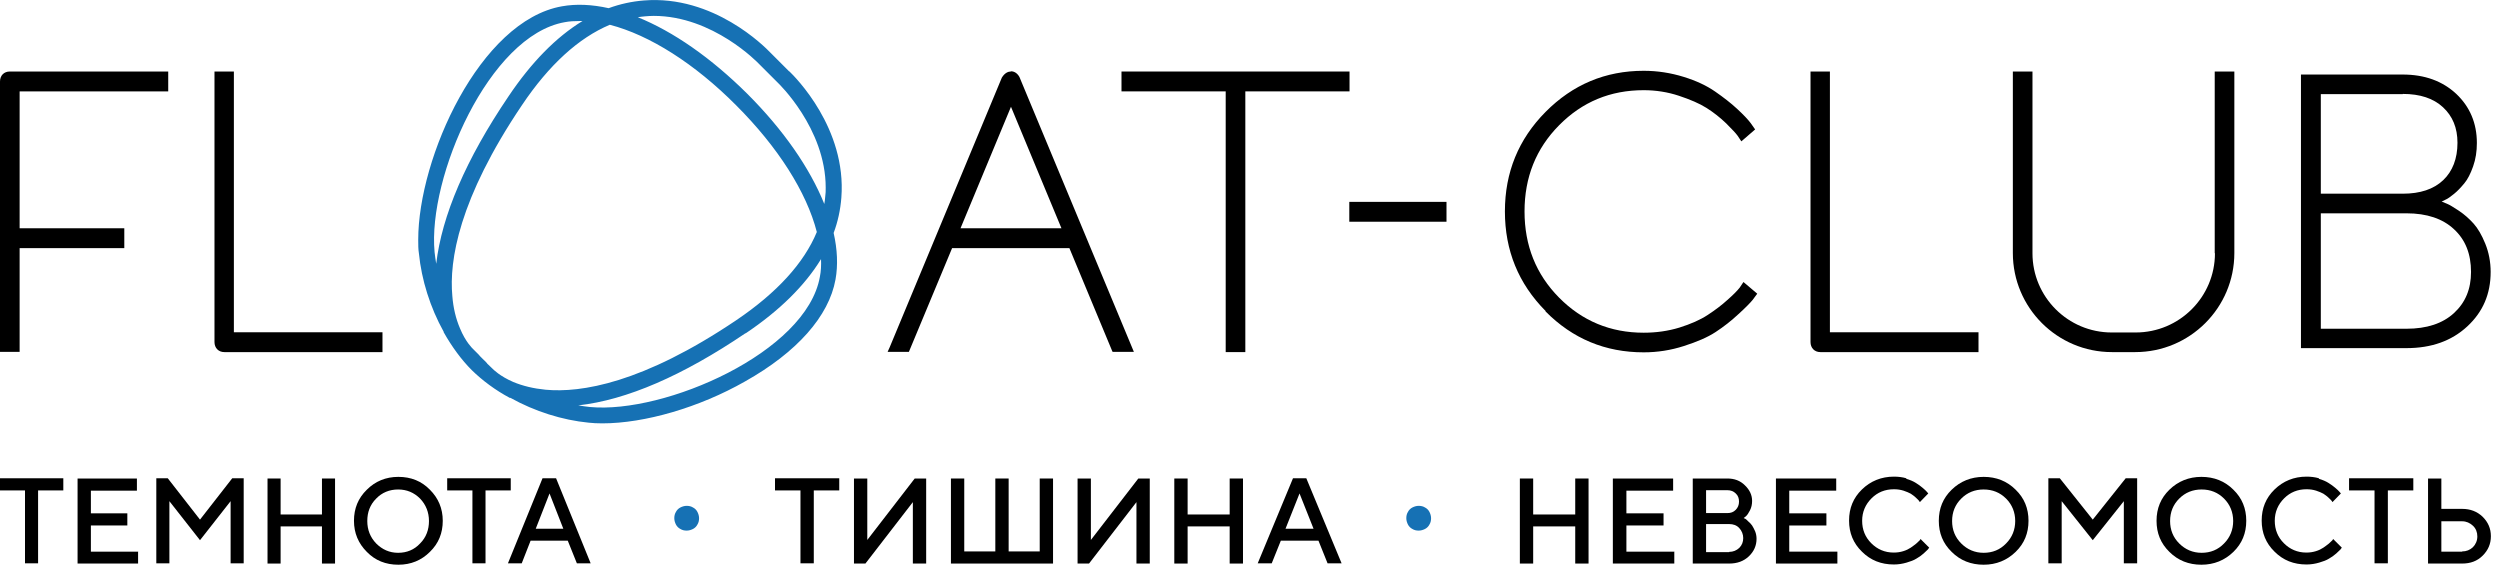 <?xml version="1.0" encoding="UTF-8"?> <svg xmlns="http://www.w3.org/2000/svg" width="107" height="25" viewBox="0 0 107 25" fill="none"><g clip-path="url(#clip0_3644_2)"><path d="M33.78 3.06L32.97 2.25C32.73 2 30.54 -0.22 27.56 0.02C27.05 0.06 26.54 0.17 26.05 0.35C25.33 0.19 24.66 0.16 24.05 0.27C20.54 0.89 17.9 6.75 17.9 10.26C17.9 10.48 17.9 10.67 17.93 10.85C18.04 11.97 18.41 13.16 18.99 14.2V14.22C19.34 14.84 19.75 15.4 20.19 15.84C20.64 16.28 21.2 16.7 21.82 17.03H21.85C22.89 17.61 24.07 17.98 25.19 18.09C25.37 18.11 25.56 18.12 25.78 18.12C27.59 18.12 29.93 17.44 31.88 16.33C34.11 15.08 35.48 13.53 35.76 11.96C35.87 11.35 35.84 10.68 35.68 9.97C35.86 9.49 35.97 8.98 36.01 8.46C36.24 5.49 34.03 3.29 33.78 3.05H33.79L33.78 3.06ZM24.17 0.95C24.37 0.91 24.59 0.9 24.81 0.9H24.93C23.8 1.59 22.74 2.67 21.76 4.13C19.94 6.82 18.91 9.23 18.67 11.29C18.64 11.12 18.62 10.96 18.6 10.79C18.3 7.59 20.93 1.52 24.17 0.95ZM31.91 14.27C33.37 13.29 34.45 12.22 35.14 11.09C35.15 11.35 35.14 11.61 35.09 11.85C34.52 15.08 28.45 17.72 25.25 17.42C25.08 17.4 24.92 17.38 24.75 17.35C26.82 17.12 29.22 16.08 31.91 14.26V14.27ZM20.78 15.47C20.78 15.47 20.75 15.44 20.72 15.42L20.6 15.3C20.6 15.3 20.56 15.26 20.55 15.25L20.48 15.17C20.36 15.05 20.25 14.94 20.25 14.94C20.22 14.91 19.93 14.64 19.69 14.06C19.51 13.64 19.4 13.18 19.36 12.67C19.22 11.16 19.63 8.52 22.34 4.5C23.5 2.77 24.77 1.62 26.1 1.06C27.8 1.5 29.73 2.72 31.51 4.51C33.3 6.3 34.52 8.22 34.96 9.93C34.41 11.26 33.25 12.53 31.52 13.7C27.5 16.41 24.86 16.82 23.35 16.68C22.84 16.63 22.38 16.52 21.97 16.35C21.39 16.1 21.11 15.81 21.08 15.78L20.84 15.55H20.85L20.77 15.47H20.78ZM27.28 0.74C27.39 0.72 27.5 0.71 27.6 0.7C27.72 0.69 27.84 0.68 27.98 0.68C30.52 0.68 32.45 2.7 32.47 2.72L33.3 3.55C33.3 3.55 35.34 5.49 35.34 8.03C35.34 8.16 35.34 8.29 35.32 8.41C35.31 8.52 35.3 8.63 35.28 8.73C34.66 7.19 33.53 5.56 31.99 4.02C30.44 2.48 28.82 1.35 27.28 0.73V0.74Z" fill="#1671B4"></path><path d="M57.75 3.061H48V3.911H52.46V15.07H53.3V3.911H57.76V3.061H57.75Z" fill="black"></path><path d="M60.01 9.49H61.91V8.64H57.75V9.49H59.65" fill="black"></path><path d="M0 3.481V15.06H0.84V10.62H5.32V9.771H0.84V3.911H7.2V3.061H0.42C0.17 3.061 0 3.231 0 3.491V3.481Z" fill="black"></path><path d="M10.02 3.061H9.18V14.64C9.18 14.89 9.35 15.07 9.6 15.07H16.37V14.22H10.01V3.061H10.02Z" fill="black"></path><path d="M78.33 3.061H77.49V14.64C77.49 14.89 77.66 15.07 77.91 15.07H84.68V14.22H78.32V3.061H78.33Z" fill="black"></path><path d="M43.27 3.06C43.16 3.06 43.01 3.11 42.88 3.32L38.08 14.86L37.99 15.06H38.9L40.75 10.62H45.77L47.6 15.02L47.62 15.06H48.53L43.63 3.29C43.51 3.08 43.35 3.05 43.26 3.05L43.27 3.06ZM45.42 9.77H41.11L43.27 4.57L45.43 9.77H45.42Z" fill="black"></path><path d="M94.8 10.841C94.8 12.71 93.28 14.23 91.41 14.23H90.38C88.51 14.23 86.99 12.71 86.99 10.841V3.061H86.15V10.831C86.15 13.171 88.05 15.07 90.39 15.07H91.39C93.73 15.07 95.63 13.171 95.63 10.831V3.061H94.79V10.841H94.8Z" fill="black"></path><path d="M35.92 20.47V20.99H34.83V24.11H34.26V20.99H33.17V20.47H35.93H35.92Z" fill="black"></path><path d="M39.07 24.12V21.491L37.04 24.12H36.55V20.48H37.12V23.11L39.15 20.48H39.64V24.12H39.07Z" fill="black"></path><path d="M45.07 24.12H40.7V20.48H41.27V23.601H42.6V20.48H43.17V23.601H44.5V20.48H45.07V24.12Z" fill="black"></path><path d="M48.64 24.12V21.491L46.61 24.12H46.12V20.48H46.69V23.11L48.72 20.48H49.21V24.12H48.64Z" fill="black"></path><path d="M53.2 24.12H52.63V22.53H50.83V24.12H50.26V20.48H50.83V22.02H52.63V20.48H53.2V24.12Z" fill="black"></path><path d="M55.34 20.47H55.91L57.42 24.11H56.82L56.43 23.14H54.82L54.43 24.11H53.83L55.34 20.47ZM55.02 22.63H56.22L55.62 21.12L55.02 22.63Z" fill="black"></path><path d="M29.39 21.65C29.49 21.65 29.58 21.67 29.66 21.72C29.74 21.76 29.81 21.83 29.85 21.91C29.89 21.99 29.92 22.08 29.92 22.18C29.92 22.28 29.9 22.37 29.85 22.45C29.81 22.53 29.74 22.6 29.66 22.64C29.58 22.68 29.49 22.71 29.39 22.71C29.29 22.71 29.2 22.69 29.12 22.64C29.04 22.6 28.97 22.53 28.93 22.45C28.89 22.37 28.86 22.28 28.86 22.18C28.86 22.08 28.88 21.99 28.93 21.91C28.97 21.83 29.04 21.76 29.12 21.72C29.2 21.68 29.29 21.65 29.39 21.65ZM60.72 21.65C60.82 21.65 60.91 21.67 60.99 21.72C61.07 21.76 61.14 21.83 61.18 21.91C61.22 21.99 61.25 22.08 61.25 22.18C61.25 22.28 61.23 22.37 61.18 22.45C61.14 22.53 61.07 22.6 60.99 22.64C60.91 22.68 60.82 22.71 60.72 22.71C60.62 22.71 60.53 22.69 60.45 22.64C60.37 22.6 60.3 22.53 60.26 22.45C60.22 22.37 60.19 22.28 60.19 22.18C60.19 22.08 60.21 21.99 60.26 21.91C60.3 21.83 60.37 21.76 60.45 21.72C60.53 21.68 60.62 21.65 60.72 21.65Z" fill="#1671B4"></path><path d="M2.71 20.47V20.99H1.63V24.11H1.07V20.99H0V20.47H2.71Z" fill="black"></path><path d="M5.91 23.601V24.12H3.32V20.48H5.86V21H3.89V21.971H5.45V22.491H3.89V23.61H5.92L5.91 23.601Z" fill="black"></path><path d="M9.94 20.47H10.43V24.11H9.87V21.45L8.56 23.12L7.25 21.45V24.11H6.69V20.47H7.18L8.56 22.24L9.94 20.47Z" fill="black"></path><path d="M14.34 24.12H13.78V22.53H12.01V24.12H11.45V20.48H12.01V22.02H13.78V20.48H14.34V24.12Z" fill="black"></path><path d="M15.7 20.96C16.06 20.6 16.51 20.41 17.05 20.41C17.59 20.41 18.04 20.59 18.4 20.96C18.76 21.32 18.95 21.76 18.95 22.29C18.95 22.82 18.77 23.26 18.4 23.62C18.04 23.98 17.59 24.17 17.05 24.17C16.51 24.17 16.06 23.99 15.7 23.62C15.34 23.26 15.15 22.82 15.15 22.29C15.15 21.76 15.33 21.32 15.7 20.96ZM16.1 23.26C16.36 23.52 16.67 23.66 17.04 23.66C17.41 23.66 17.73 23.53 17.98 23.26C18.24 23 18.36 22.67 18.36 22.3C18.36 21.93 18.23 21.6 17.98 21.34C17.72 21.08 17.41 20.95 17.04 20.95C16.67 20.95 16.35 21.08 16.1 21.34C15.84 21.6 15.72 21.92 15.72 22.3C15.72 22.68 15.85 23 16.1 23.26Z" fill="black"></path><path d="M21.86 20.47V20.99H20.78V24.11H20.22V20.99H19.14V20.47H21.86Z" fill="black"></path><path d="M23.24 20.47H23.8L25.28 24.11H24.69L24.3 23.14H22.71L22.33 24.11H21.74L23.22 20.47H23.24ZM22.93 22.63H24.11L23.52 21.12L22.93 22.63Z" fill="black"></path><path d="M67.99 24.12H67.42V22.53H65.62V24.12H65.05V20.48H65.62V22.02H67.42V20.48H67.99V24.12Z" fill="black"></path><path d="M71.66 23.601V24.12H69.03V20.48H71.61V21H69.61V21.971H71.2V22.491H69.61V23.61H71.67L71.66 23.601Z" fill="black"></path><path d="M72.45 24.12V20.48H73.93C74.23 20.48 74.48 20.57 74.68 20.77C74.89 20.971 74.99 21.191 74.99 21.441C74.99 21.59 74.96 21.721 74.9 21.84C74.84 21.96 74.78 22.05 74.72 22.101L74.63 22.171C74.63 22.171 74.66 22.191 74.69 22.201C74.72 22.21 74.76 22.25 74.82 22.311C74.89 22.37 74.94 22.421 74.99 22.491C75.03 22.561 75.08 22.64 75.12 22.741C75.16 22.84 75.18 22.951 75.18 23.061C75.18 23.351 75.07 23.601 74.85 23.811C74.63 24.02 74.35 24.12 74.01 24.12H72.45ZM73.02 20.971V21.96H73.93C74.08 21.96 74.19 21.921 74.29 21.82C74.38 21.73 74.43 21.61 74.43 21.471C74.43 21.331 74.39 21.21 74.29 21.12C74.2 21.03 74.08 20.98 73.93 20.98H73.02V20.971ZM74.01 23.62C74.18 23.62 74.32 23.561 74.44 23.451C74.56 23.331 74.61 23.191 74.61 23.03C74.61 22.87 74.55 22.721 74.44 22.601C74.33 22.48 74.18 22.43 74.01 22.43H73.02V23.631H74.01V23.62Z" fill="black"></path><path d="M78.64 23.601V24.12H76.01V20.48H78.59V21H76.58V21.971H78.17V22.491H76.58V23.61H78.64V23.601Z" fill="black"></path><path d="M81.58 20.49C81.75 20.54 81.89 20.6 82 20.67C82.11 20.74 82.21 20.81 82.29 20.88C82.37 20.95 82.44 21.01 82.47 21.05L82.53 21.12L82.17 21.49C82.17 21.49 82.15 21.46 82.13 21.43C82.11 21.4 82.06 21.36 82 21.3C81.93 21.23 81.85 21.18 81.78 21.13C81.7 21.09 81.6 21.04 81.47 21C81.34 20.96 81.21 20.94 81.06 20.94C80.68 20.94 80.36 21.07 80.1 21.33C79.84 21.59 79.7 21.91 79.7 22.29C79.7 22.67 79.83 22.99 80.09 23.25C80.35 23.51 80.67 23.65 81.05 23.65C81.2 23.65 81.33 23.63 81.46 23.59C81.59 23.55 81.69 23.5 81.78 23.44C81.86 23.38 81.94 23.33 82.01 23.27C82.08 23.21 82.12 23.17 82.16 23.13L82.2 23.07L82.57 23.44C82.57 23.44 82.54 23.48 82.51 23.52C82.48 23.55 82.42 23.61 82.33 23.69C82.24 23.77 82.13 23.85 82.02 23.91C81.91 23.98 81.77 24.03 81.6 24.08C81.43 24.13 81.25 24.16 81.06 24.16C80.51 24.16 80.06 23.98 79.69 23.61C79.32 23.25 79.14 22.81 79.14 22.28C79.14 21.75 79.32 21.31 79.69 20.95C80.06 20.59 80.52 20.4 81.06 20.4C81.24 20.4 81.42 20.42 81.59 20.47H81.6L81.58 20.49Z" fill="black"></path><path d="M83.531 20.96C83.9 20.6 84.361 20.41 84.9 20.41C85.441 20.41 85.9 20.59 86.27 20.96C86.641 21.32 86.82 21.76 86.82 22.29C86.82 22.82 86.641 23.26 86.27 23.62C85.9 23.98 85.441 24.17 84.9 24.17C84.361 24.17 83.9 23.99 83.531 23.62C83.16 23.26 82.981 22.82 82.981 22.29C82.981 21.76 83.16 21.32 83.531 20.96ZM83.941 23.26C84.201 23.52 84.52 23.66 84.9 23.66C85.281 23.66 85.6 23.53 85.861 23.26C86.121 23 86.251 22.67 86.251 22.3C86.251 21.93 86.121 21.6 85.861 21.34C85.6 21.08 85.281 20.95 84.9 20.95C84.52 20.95 84.201 21.08 83.941 21.34C83.68 21.6 83.55 21.92 83.55 22.3C83.55 22.68 83.68 23 83.941 23.26Z" fill="black"></path><path d="M90.97 20.47H91.47V24.11H90.9V21.45L89.57 23.12L88.24 21.45V24.11H87.67V20.47H88.16L89.57 22.24L90.98 20.47H90.97Z" fill="black"></path><path d="M92.85 20.96C93.22 20.6 93.68 20.41 94.22 20.41C94.76 20.41 95.22 20.59 95.59 20.96C95.96 21.32 96.14 21.76 96.14 22.29C96.14 22.82 95.96 23.26 95.59 23.62C95.22 23.98 94.76 24.17 94.22 24.17C93.68 24.17 93.22 23.99 92.85 23.62C92.48 23.26 92.3 22.82 92.3 22.29C92.3 21.76 92.48 21.32 92.85 20.96ZM93.27 23.26C93.53 23.52 93.85 23.66 94.23 23.66C94.61 23.66 94.93 23.53 95.19 23.26C95.45 23 95.58 22.67 95.58 22.3C95.58 21.93 95.45 21.6 95.19 21.34C94.93 21.08 94.61 20.95 94.23 20.95C93.85 20.95 93.53 21.08 93.27 21.34C93.01 21.6 92.88 21.92 92.88 22.3C92.88 22.68 93.01 23 93.27 23.26Z" fill="black"></path><path d="M99.24 20.49C99.41 20.54 99.55 20.6 99.66 20.67C99.77 20.74 99.87 20.81 99.95 20.88C100.03 20.95 100.1 21.01 100.13 21.05L100.19 21.12L99.83 21.49C99.83 21.49 99.81 21.46 99.79 21.43C99.77 21.41 99.73 21.36 99.66 21.3C99.59 21.23 99.51 21.18 99.44 21.13C99.36 21.09 99.26 21.04 99.13 21C99 20.96 98.87 20.94 98.72 20.94C98.34 20.94 98.02 21.07 97.76 21.33C97.5 21.59 97.36 21.91 97.36 22.29C97.36 22.67 97.49 22.99 97.75 23.25C98.01 23.51 98.33 23.65 98.71 23.65C98.86 23.65 98.99 23.63 99.12 23.59C99.25 23.55 99.35 23.5 99.44 23.44C99.52 23.38 99.6 23.33 99.67 23.27C99.74 23.21 99.78 23.17 99.82 23.13L99.86 23.07L100.23 23.44C100.23 23.44 100.2 23.48 100.17 23.52C100.14 23.55 100.08 23.61 99.99 23.69C99.9 23.77 99.79 23.85 99.68 23.91C99.57 23.98 99.43 24.03 99.26 24.08C99.09 24.13 98.91 24.16 98.72 24.16C98.17 24.16 97.72 23.98 97.35 23.61C96.98 23.25 96.8 22.81 96.8 22.28C96.8 21.75 96.98 21.31 97.35 20.95C97.72 20.59 98.18 20.4 98.72 20.4C98.9 20.4 99.08 20.42 99.25 20.47H99.26L99.24 20.49Z" fill="black"></path><path d="M103.29 20.47V20.99H102.2V24.11H101.63V20.99H100.54V20.47H103.3H103.29Z" fill="black"></path><path d="M103.92 24.12V20.48H104.49V21.78H105.38C105.73 21.78 106.02 21.89 106.26 22.12C106.49 22.351 106.61 22.62 106.61 22.951C106.61 23.28 106.49 23.55 106.26 23.78C106.03 24.011 105.74 24.12 105.38 24.12H103.92ZM105.38 23.601C105.56 23.601 105.71 23.541 105.84 23.421C105.96 23.3 106.03 23.14 106.03 22.96C106.03 22.78 105.97 22.62 105.84 22.5C105.71 22.381 105.56 22.311 105.38 22.311H104.49V23.61H105.38V23.601Z" fill="black"></path><path d="M66.15 13.31C64.99 12.14 64.41 10.72 64.41 9.05C64.41 7.38 64.99 5.96 66.15 4.79C67.31 3.62 68.71 3.03 70.35 3.03C70.94 3.03 71.51 3.12 72.06 3.29C72.61 3.46 73.05 3.67 73.41 3.92C73.77 4.17 74.08 4.41 74.35 4.66C74.62 4.91 74.81 5.11 74.93 5.27L75.12 5.54L74.53 6.05C74.5 6 74.44 5.92 74.37 5.81C74.3 5.71 74.13 5.53 73.88 5.28C73.62 5.03 73.34 4.81 73.04 4.62C72.74 4.43 72.34 4.26 71.86 4.1C71.38 3.94 70.87 3.86 70.35 3.86C68.92 3.86 67.72 4.36 66.73 5.36C65.74 6.36 65.25 7.59 65.25 9.05C65.25 10.51 65.74 11.74 66.73 12.74C67.72 13.74 68.93 14.24 70.35 14.24C70.88 14.24 71.39 14.17 71.88 14.02C72.36 13.87 72.77 13.69 73.09 13.48C73.41 13.27 73.69 13.06 73.93 12.84C74.17 12.63 74.35 12.45 74.46 12.31L74.62 12.07L75.21 12.57C75.17 12.63 75.1 12.72 75.01 12.84C74.92 12.95 74.72 13.16 74.41 13.44C74.1 13.73 73.78 13.98 73.43 14.21C73.08 14.44 72.63 14.63 72.07 14.81C71.51 14.99 70.94 15.08 70.35 15.08C68.71 15.08 67.31 14.5 66.15 13.33V13.31Z" fill="black"></path><path d="M104.51 8.63L104.73 8.72C104.83 8.76 105 8.86 105.24 9.02C105.48 9.18 105.69 9.37 105.87 9.57C106.05 9.77 106.22 10.06 106.37 10.43C106.52 10.8 106.6 11.21 106.6 11.64C106.6 12.58 106.27 13.35 105.6 13.97C104.93 14.59 104.07 14.9 102.99 14.9H98.481V3.19H102.83C103.78 3.19 104.54 3.47 105.13 4.02C105.71 4.57 106.01 5.27 106.01 6.12C106.01 6.48 105.96 6.81 105.85 7.12C105.74 7.43 105.62 7.67 105.47 7.85C105.32 8.03 105.18 8.18 105.03 8.3C104.88 8.42 104.76 8.51 104.66 8.55L104.5 8.63H104.51ZM102.84 4.03H99.331V8.29H102.84C103.58 8.29 104.16 8.1 104.57 7.71C104.97 7.33 105.18 6.79 105.18 6.11C105.18 5.47 104.97 4.97 104.56 4.59C104.15 4.21 103.58 4.02 102.84 4.02V4.03ZM99.331 14.07H103C103.86 14.07 104.54 13.85 105.03 13.4C105.52 12.95 105.76 12.37 105.76 11.64C105.76 10.87 105.52 10.26 105.03 9.81C104.55 9.36 103.87 9.13 103 9.13H99.331V14.07Z" fill="black"></path></g><defs><clipPath id="clip0_3644_2"><rect width="106.6" height="24.17" fill="white"></rect></clipPath></defs></svg> 
